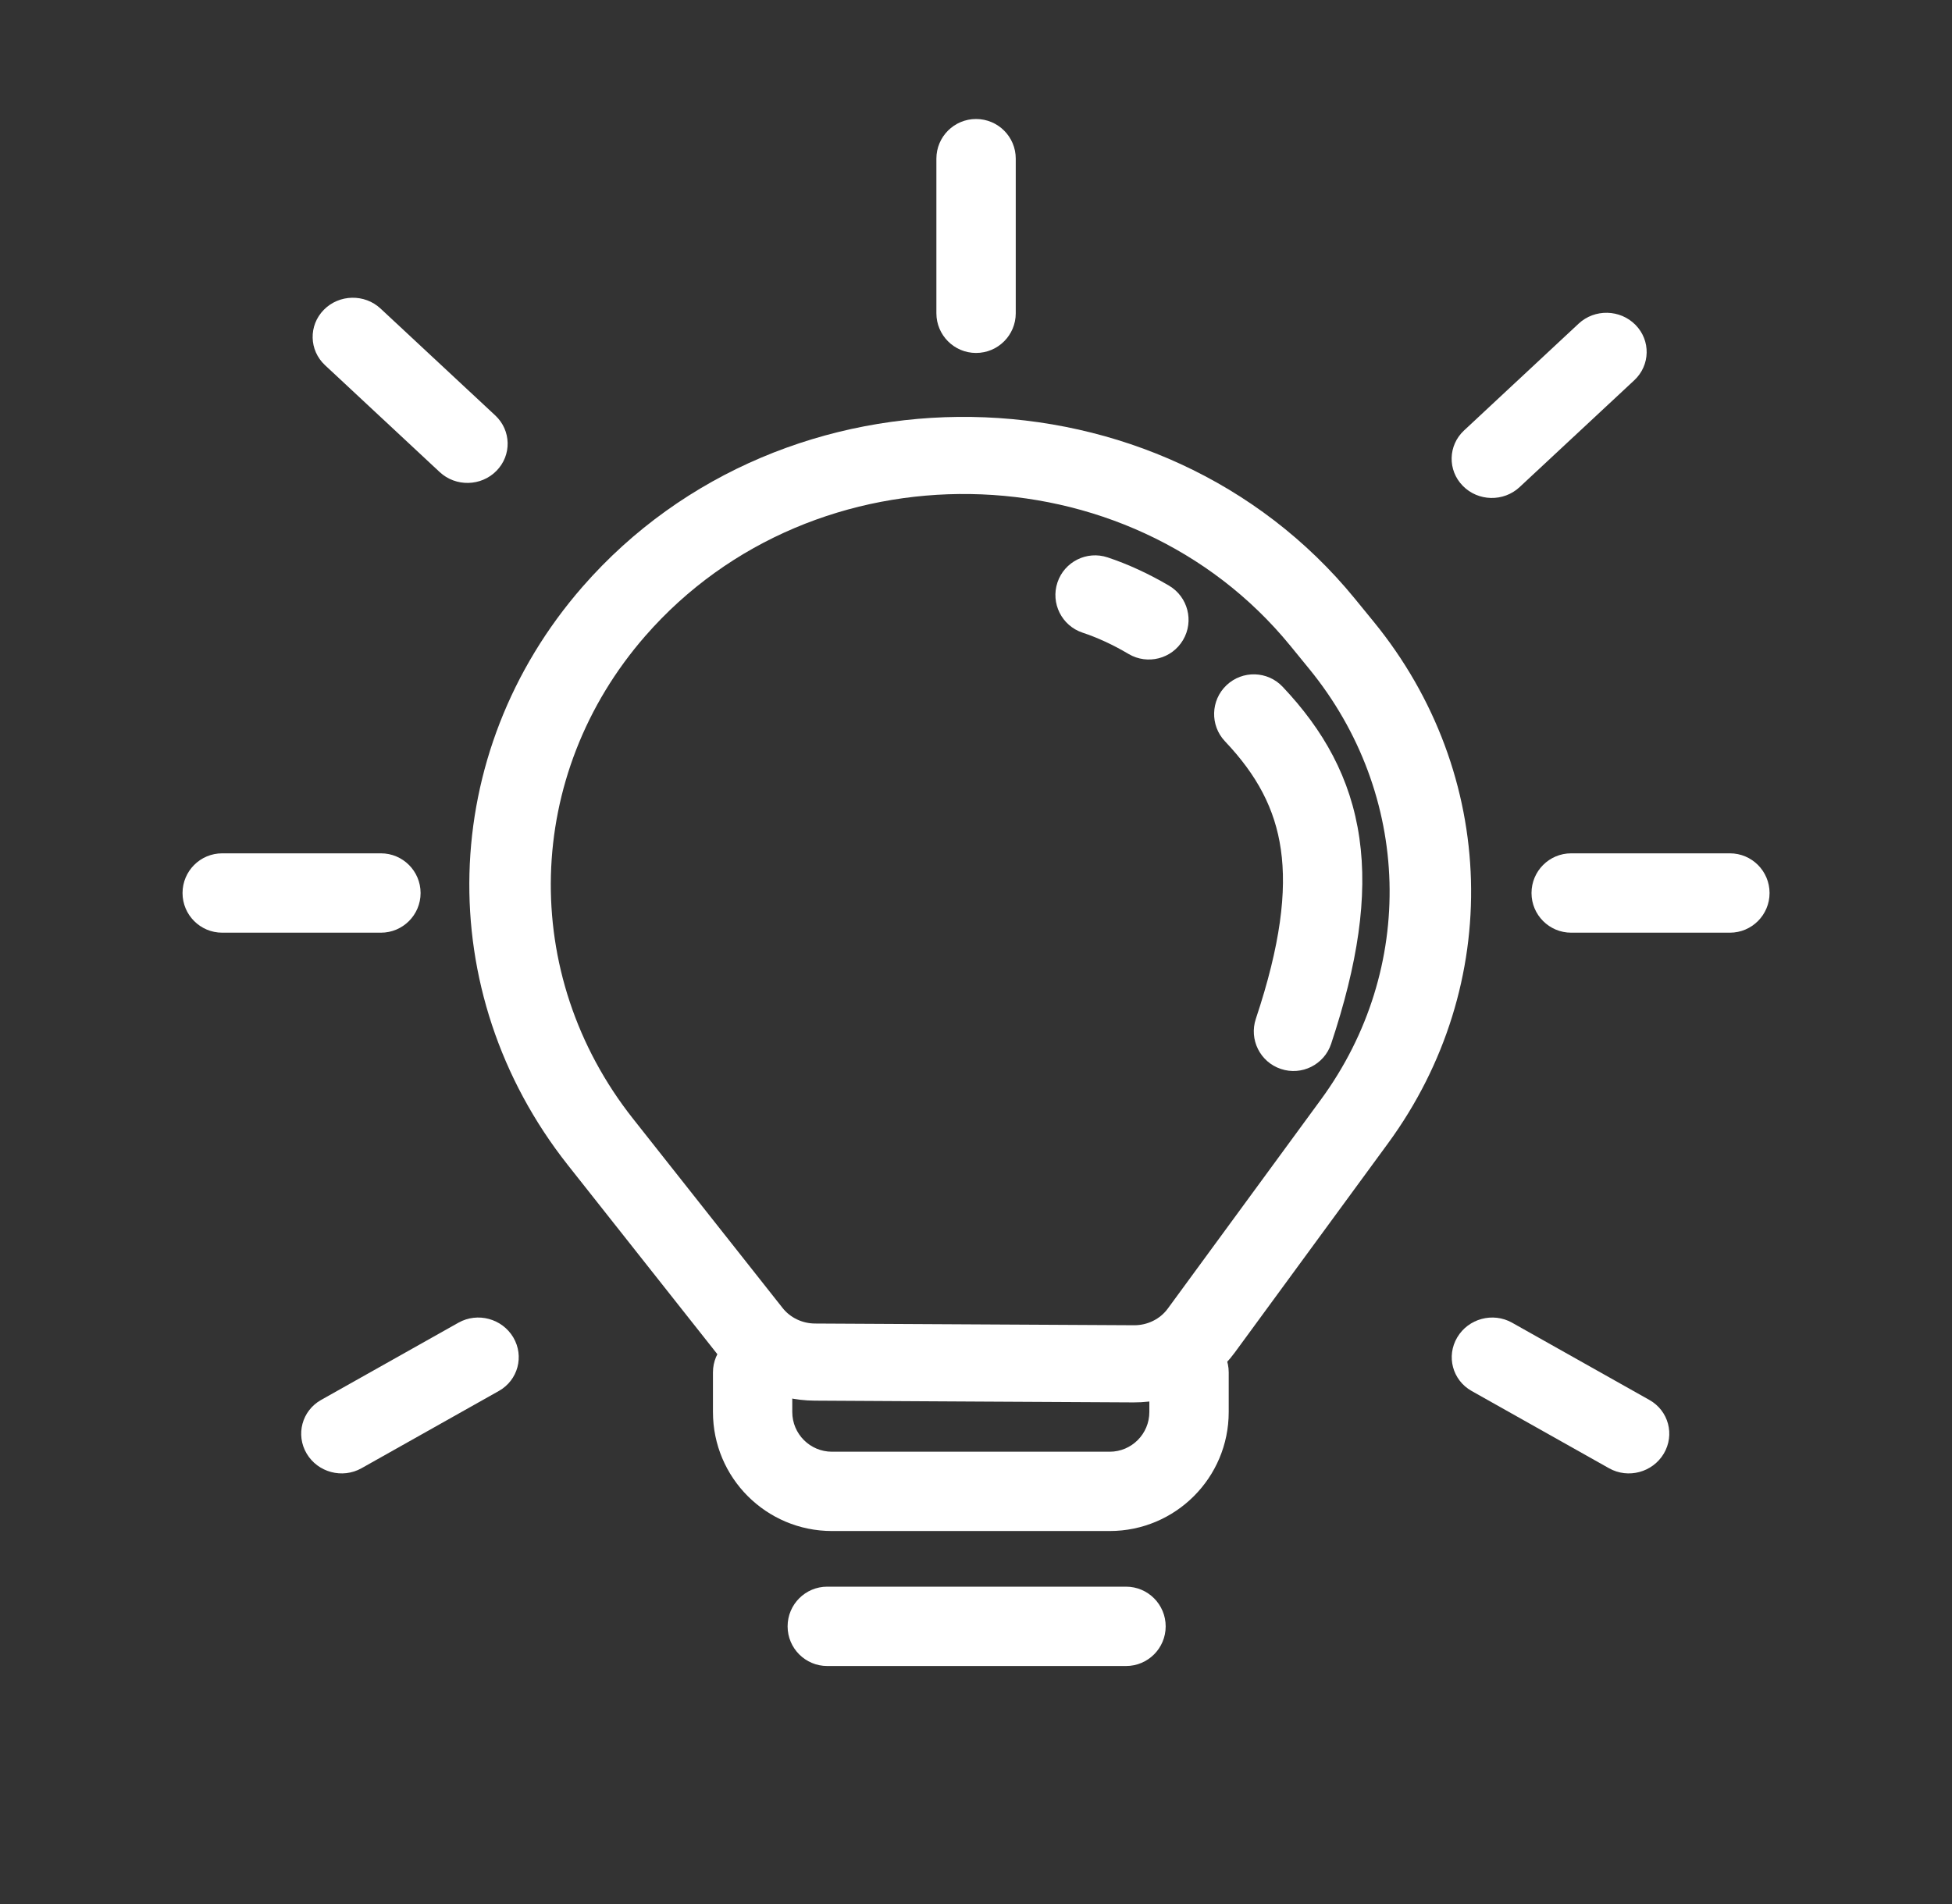 <svg width="41" height="40" viewBox="0 0 41 40" fill="none" xmlns="http://www.w3.org/2000/svg">
<rect x="0" y="0" width="41" height="40" fill="#333333" stroke="none"/>
<path fill-rule="evenodd" clip-rule="evenodd" d="M27.102 13.566C23.701 9.402 17.098 9.301 13.556 13.358C11.007 16.277 10.9 20.469 13.296 23.502L16.439 27.48C16.6 27.683 16.852 27.804 17.12 27.805L20.656 27.824L23.819 27.841C24.101 27.843 24.366 27.712 24.527 27.493L27.746 23.098C29.756 20.353 29.656 16.692 27.498 14.051L27.102 13.566ZM12.237 12.325C16.478 7.468 24.384 7.59 28.456 12.575L28.852 13.06C31.467 16.26 31.588 20.696 29.153 24.021L25.934 28.416C25.451 29.075 24.656 29.466 23.809 29.462L20.647 29.445L17.11 29.425C16.306 29.421 15.55 29.06 15.069 28.451L11.925 24.473C9.056 20.84 9.185 15.822 12.237 12.325Z" fill="white"/>
<path fill-rule="evenodd" clip-rule="evenodd" d="M16.543 34.167C16.543 33.706 16.916 33.333 17.376 33.333H23.651C24.111 33.333 24.484 33.706 24.484 34.167C24.484 34.627 24.111 35 23.651 35H17.376C16.916 35 16.543 34.627 16.543 34.167Z" fill="white"/>
<path fill-rule="evenodd" clip-rule="evenodd" d="M15.808 27.998C16.268 27.998 16.641 28.371 16.641 28.831V29.664C16.641 30.124 17.014 30.498 17.475 30.498H23.308C23.768 30.498 24.141 30.124 24.141 29.664V28.831C24.141 28.371 24.514 27.998 24.975 27.998C25.435 27.998 25.808 28.371 25.808 28.831V29.664C25.808 31.045 24.689 32.164 23.308 32.164H17.475C16.094 32.164 14.975 31.045 14.975 29.664V28.831C14.975 28.371 15.348 27.998 15.808 27.998Z" fill="white"/>
<path fill-rule="evenodd" clip-rule="evenodd" d="M32.168 18.761C32.168 18.3 32.541 17.927 33.001 17.927H36.335C36.795 17.927 37.168 18.3 37.168 18.761C37.168 19.221 36.795 19.594 36.335 19.594H33.001C32.541 19.594 32.168 19.221 32.168 18.761Z" fill="white"/>
<path fill-rule="evenodd" clip-rule="evenodd" d="M30.608 28.096C30.842 27.7 31.358 27.562 31.759 27.787L34.645 29.411C35.047 29.637 35.181 30.141 34.947 30.537C34.712 30.933 34.197 31.071 33.796 30.845L30.909 29.221C30.508 28.995 30.373 28.492 30.608 28.096Z" fill="white"/>
<path fill-rule="evenodd" clip-rule="evenodd" d="M3.834 18.761C3.834 18.3 4.207 17.927 4.667 17.927H8.001C8.461 17.927 8.834 18.3 8.834 18.761C8.834 19.221 8.461 19.594 8.001 19.594H4.667C4.207 19.594 3.834 19.221 3.834 18.761Z" fill="white"/>
<path fill-rule="evenodd" clip-rule="evenodd" d="M6.801 6.509C7.123 6.181 7.658 6.169 7.994 6.483L10.403 8.728C10.739 9.042 10.751 9.563 10.428 9.891C10.106 10.22 9.571 10.231 9.235 9.917L6.827 7.672C6.49 7.358 6.479 6.837 6.801 6.509Z" fill="white"/>
<path fill-rule="evenodd" clip-rule="evenodd" d="M34.352 6.825C34.029 6.497 33.495 6.485 33.158 6.799L30.75 9.044C30.414 9.358 30.402 9.879 30.725 10.207C31.047 10.536 31.582 10.547 31.918 10.233L34.327 7.988C34.663 7.674 34.675 7.153 34.352 6.825Z" fill="white"/>
<path fill-rule="evenodd" clip-rule="evenodd" d="M6.441 30.537C6.207 30.141 6.342 29.637 6.743 29.411L9.63 27.787C10.031 27.562 10.546 27.7 10.781 28.096C11.015 28.492 10.88 28.995 10.479 29.221L7.593 30.845C7.191 31.071 6.676 30.933 6.441 30.537Z" fill="white"/>
<path fill-rule="evenodd" clip-rule="evenodd" d="M20.501 2.5C20.962 2.5 21.335 2.873 21.335 3.333V6.581C21.335 7.041 20.962 7.415 20.501 7.415C20.041 7.415 19.668 7.041 19.668 6.581V3.333C19.668 2.873 20.041 2.5 20.501 2.5Z" fill="white"/>
<path fill-rule="evenodd" clip-rule="evenodd" d="M22.211 12.236C22.357 11.8 22.828 11.564 23.265 11.71C23.69 11.851 24.126 12.052 24.555 12.304C24.951 12.538 25.083 13.049 24.849 13.445C24.615 13.842 24.104 13.973 23.707 13.74C23.372 13.541 23.043 13.392 22.738 13.291C22.301 13.145 22.065 12.673 22.211 12.236ZM25.762 14.395C26.097 14.078 26.624 14.093 26.94 14.427C27.796 15.332 28.372 16.343 28.553 17.608C28.731 18.848 28.518 20.251 27.959 21.93C27.813 22.367 27.341 22.603 26.905 22.457C26.468 22.312 26.232 21.84 26.378 21.403C26.896 19.849 27.03 18.726 26.903 17.845C26.78 16.988 26.401 16.282 25.729 15.573C25.413 15.238 25.428 14.711 25.762 14.395Z" fill="white"/>
</svg>
